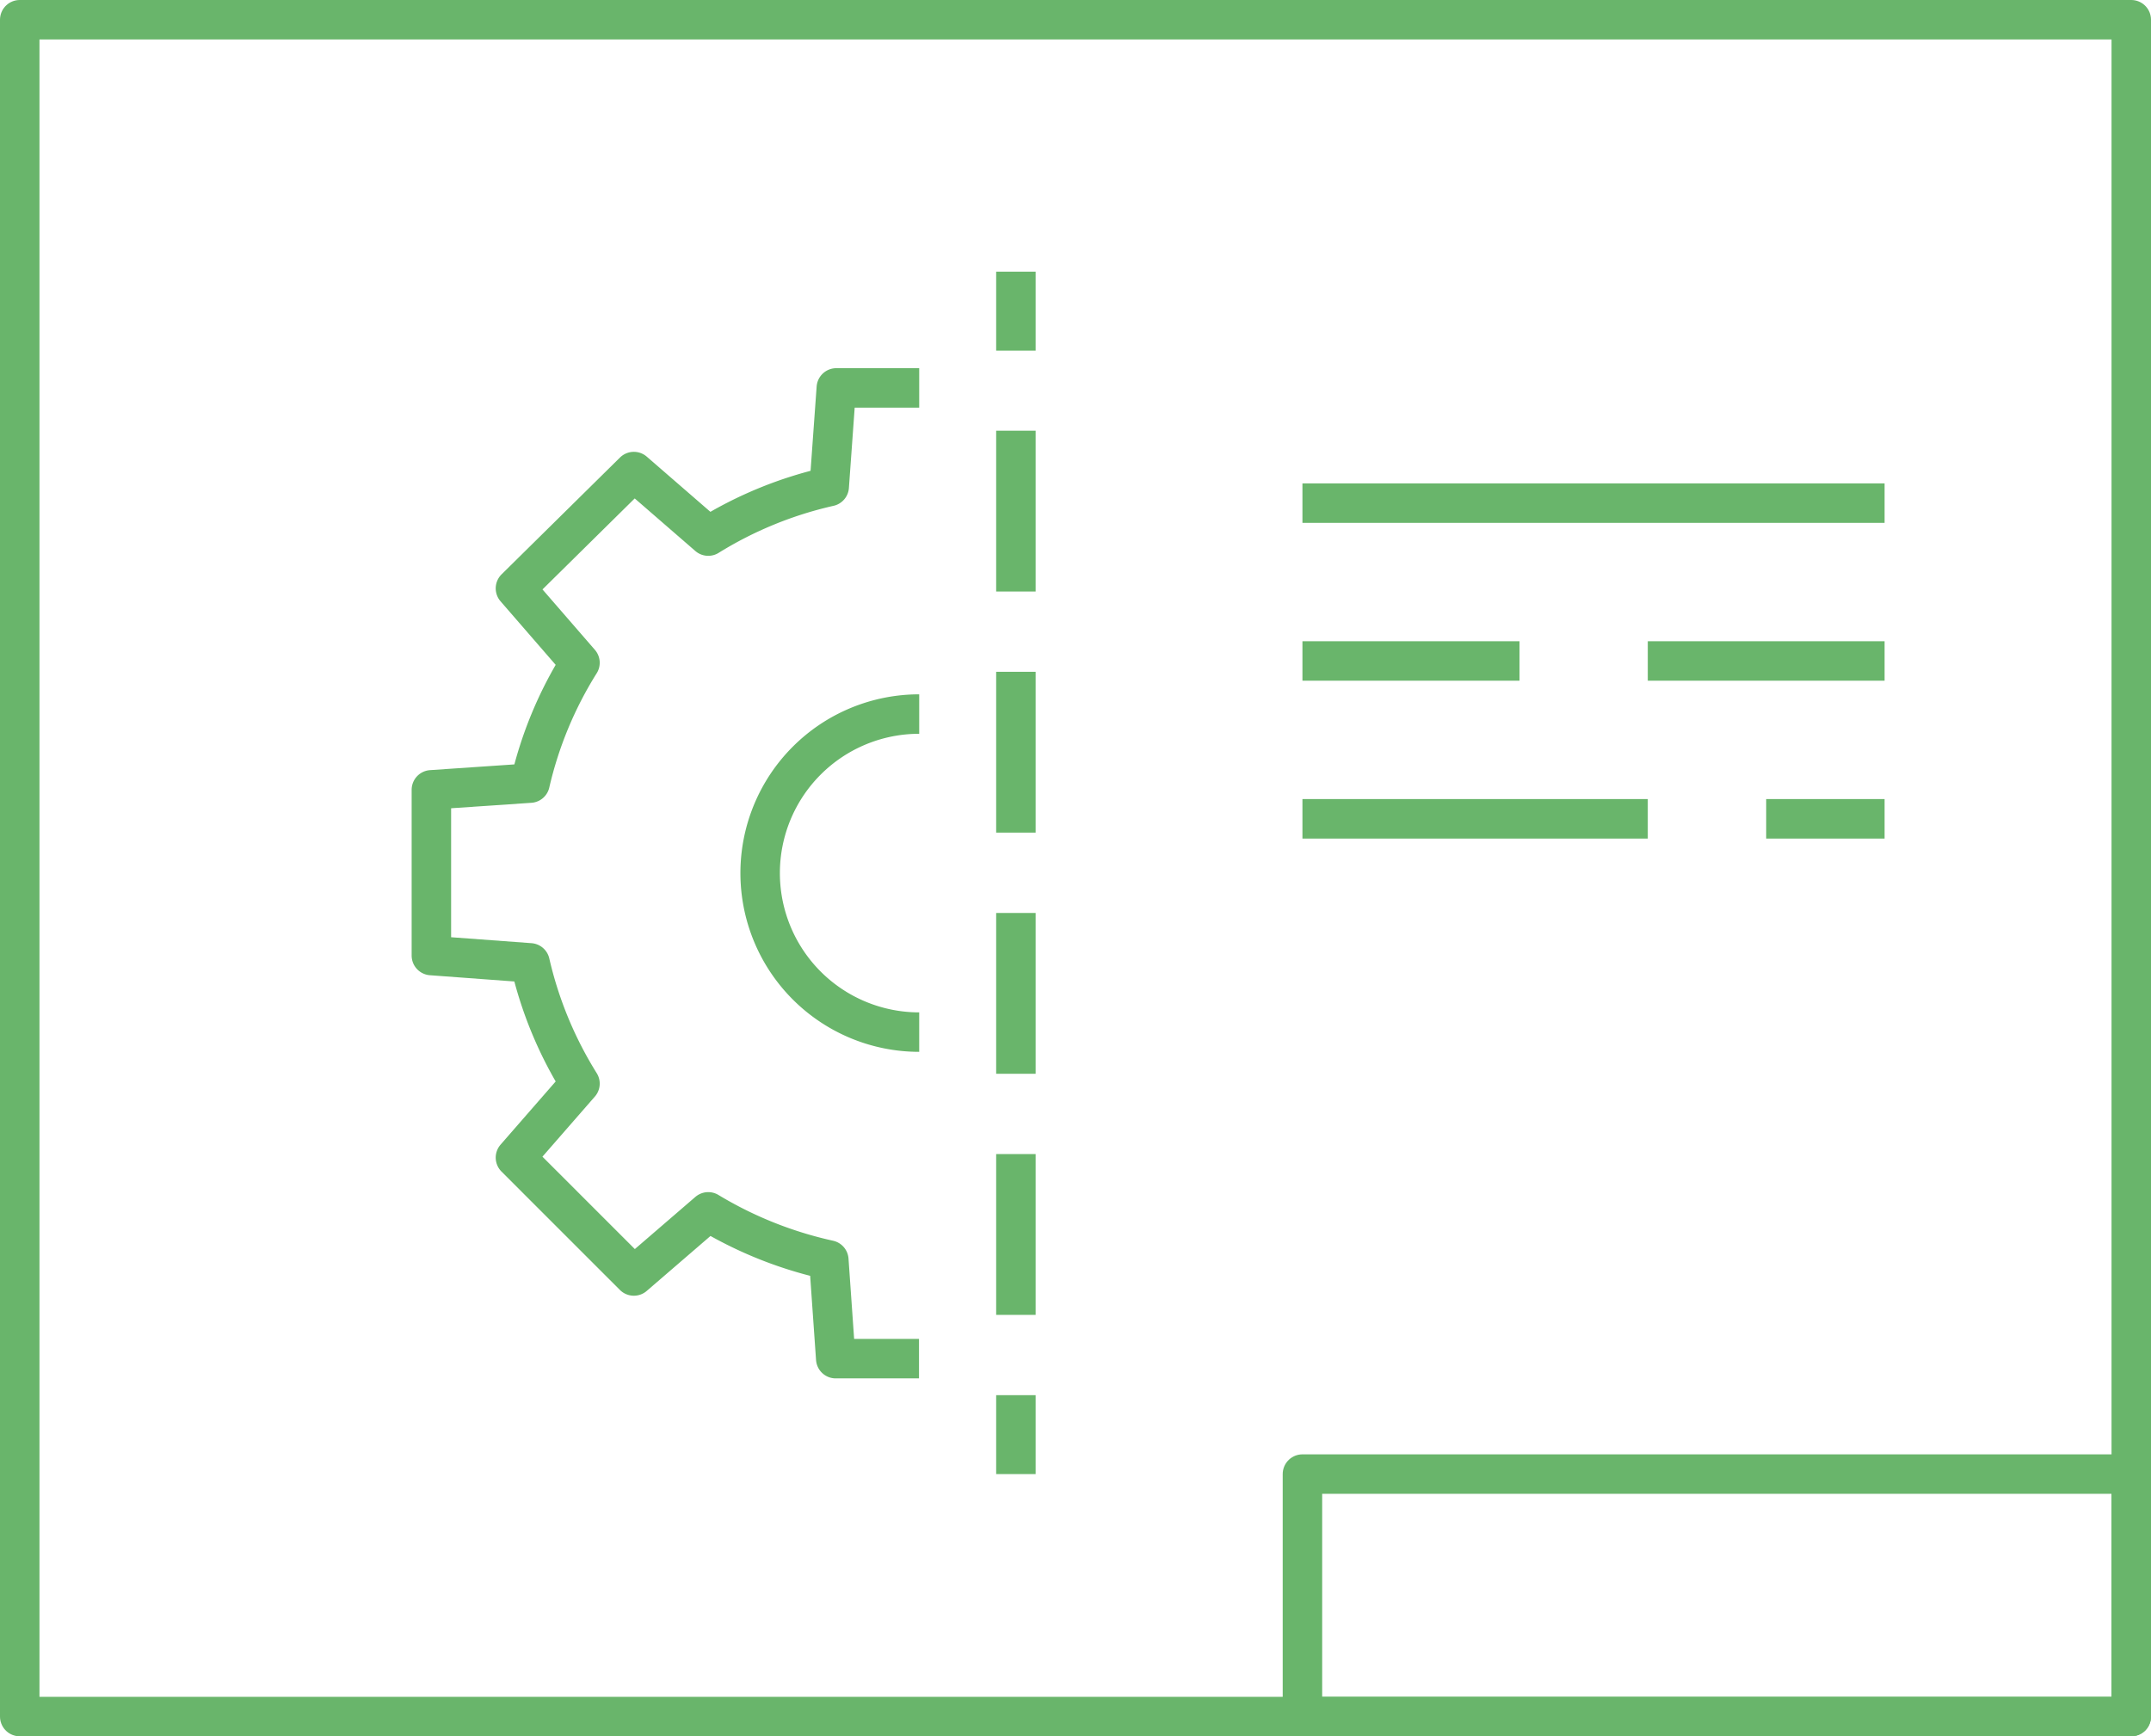 <svg xmlns="http://www.w3.org/2000/svg" viewBox="0 0 109 88"><defs><style>.cls-1,.cls-2{fill:none;stroke:#69b56b;stroke-linejoin:round;stroke-width:2px;}.cls-2{stroke-dasharray:8.15 4.07;}</style></defs><title>DET_KeyBenefits_Customized</title><g id="Layer_2" data-name="Layer 2"><g id="Layer_1-2" data-name="Layer 1"><path class="cls-1" d="M46.58,36.19a8.06,8.06,0,1,0,0,16.12h0"/><line class="cls-1" x1="51.48" y1="74.71" x2="51.48" y2="70.71"/><line class="cls-2" x1="51.48" y1="66.64" x2="51.48" y2="19.81"/><line class="cls-1" x1="51.48" y1="17.77" x2="51.48" y2="13.77"/><path class="cls-1" d="M46.58,19.66H42.38l-.36,5a20,20,0,0,0-6.13,2.51l-3.77-3.27-6,5.92,3.27,3.77a19.89,19.89,0,0,0-2.53,6.1l-5,.34v8.4l5,.37a20,20,0,0,0,2.53,6.12l-3.27,3.75,6,6,3.77-3.25A20.23,20.23,0,0,0,42,63.86l.35,5h4.22"/><rect class="cls-1" x="1" y="1" width="107" height="86"/><rect class="cls-1" x="66" y="74.71" width="42" height="12.29"/><line class="cls-1" x1="66" y1="25.5" x2="95.5" y2="25.5"/><line class="cls-1" x1="66" y1="33.5" x2="77" y2="33.5"/><line class="cls-1" x1="83.5" y1="33.5" x2="95.5" y2="33.5"/><line class="cls-1" x1="66" y1="41.5" x2="83.5" y2="41.5"/><line class="cls-1" x1="89.5" y1="41.5" x2="95.5" y2="41.5"/></g></g></svg>